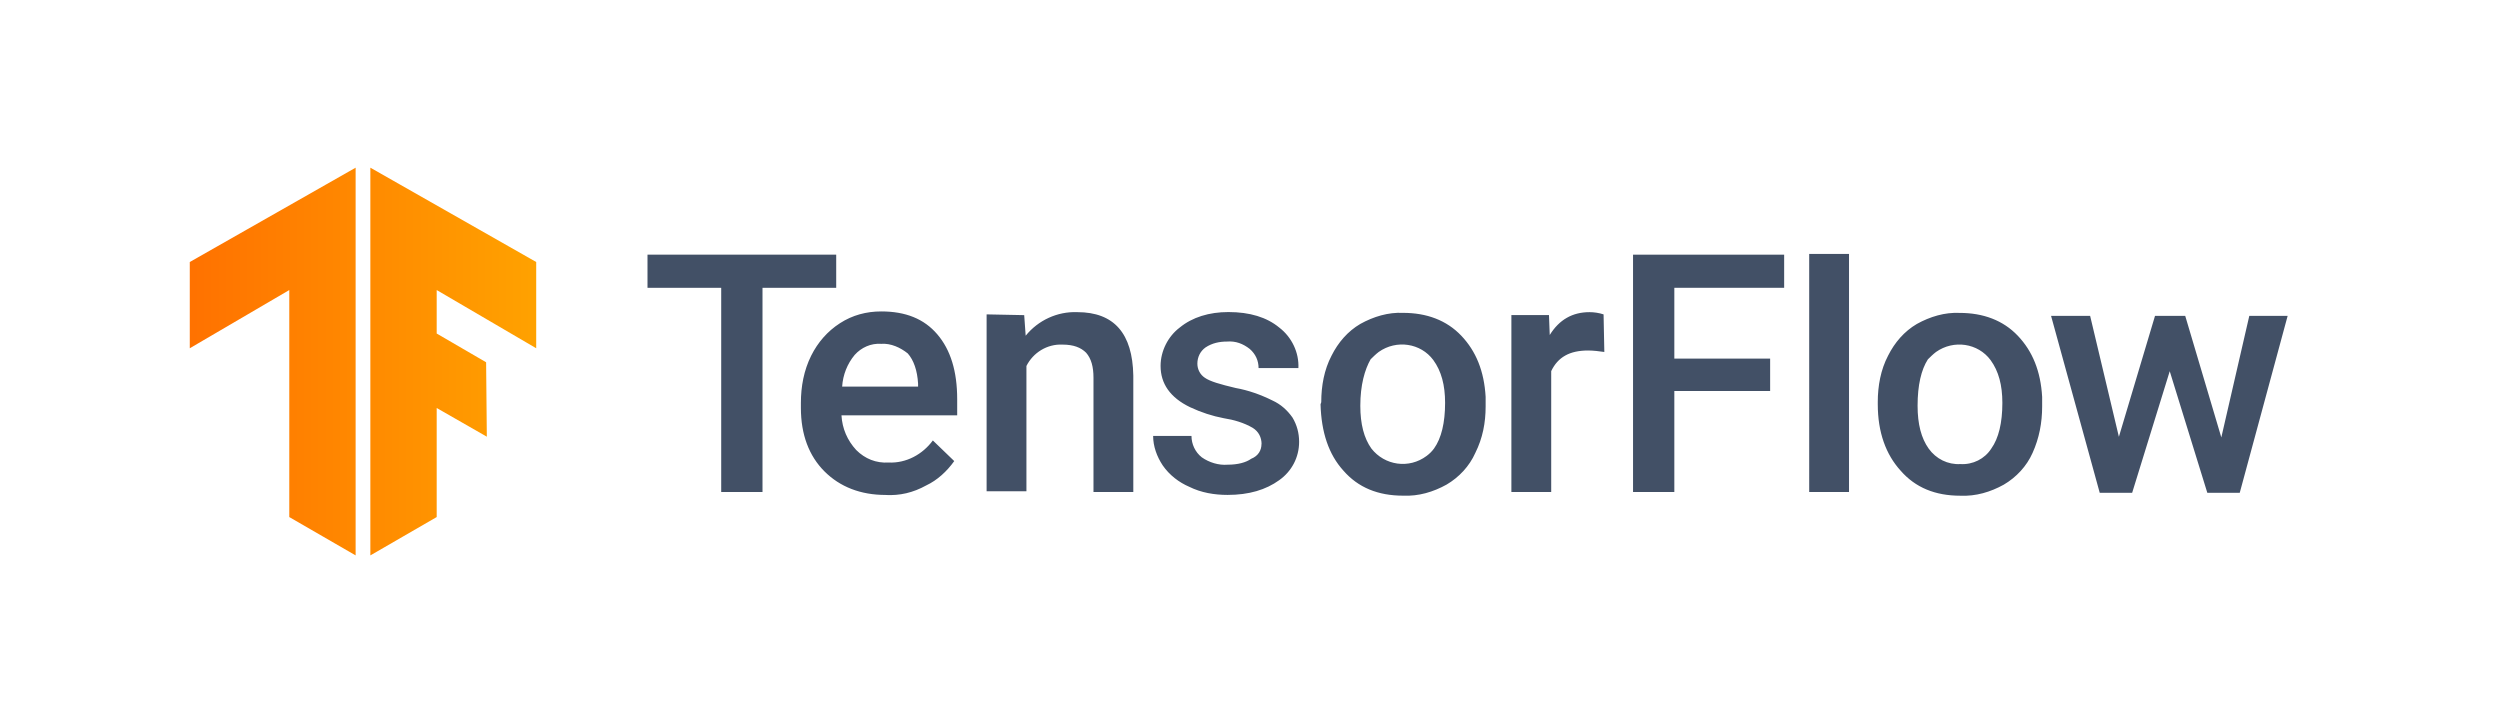 <?xml version="1.0" encoding="UTF-8"?>
<svg xmlns="http://www.w3.org/2000/svg" xmlns:xlink="http://www.w3.org/1999/xlink" id="tensorflow" viewBox="0 0 560 160">
  <defs>
    <style>
      .cls-1 {
        fill: none;
      }

      .cls-2 {
        clip-path: url(#clippath);
      }

      .cls-3 {
        fill: #425066;
      }

      .cls-4 {
        clip-path: url(#clippath-1);
      }

      .cls-5 {
        fill: url(#Dégradé_sans_nom_8);
      }

      .cls-6 {
        fill: url(#Dégradé_sans_nom_8-2);
      }
    </style>
    <clipPath id="clippath">
      <polygon class="cls-1" points="120.11 58.69 82.96 37.56 82.96 124.41 97.82 115.82 97.82 91.39 109.05 97.82 108.89 81.15 97.82 74.71 97.82 64.97 120.11 78.01 120.11 58.69"></polygon>
    </clipPath>
    <linearGradient id="Dégradé_sans_nom_8" data-name="Dégradé sans nom 8" x1="39.04" y1="-1482.9" x2="130.19" y2="-1482.9" gradientTransform="translate(0 -1402) scale(1 -1)" gradientUnits="userSpaceOnUse">
      <stop offset="0" stop-color="#ff6f00"></stop>
      <stop offset="1" stop-color="#ffa800"></stop>
    </linearGradient>
    <clipPath id="clippath-1">
      <polygon class="cls-1" points="42.51 58.69 79.66 37.56 79.66 124.41 64.8 115.82 64.8 64.97 42.51 78.01 42.51 58.69"></polygon>
    </clipPath>
    <linearGradient id="Dégradé_sans_nom_8-2" data-name="Dégradé sans nom 8" x1="38.55" x2="129.69" xlink:href="#Dégradé_sans_nom_8"></linearGradient>
  </defs>
  <g class="cls-2">
    <path class="cls-5" d="M39.04,37.23h91.14V124.57H39.04V37.23Z"></path>
  </g>
  <g class="cls-4">
    <path class="cls-6" d="M38.55,37.23h91.14V124.57H38.55V37.23Z"></path>
  </g>
  <path class="cls-3" d="M187.31,64.47h-16.51v45.74h-9.25v-45.74h-16.51v-7.43h42.27v7.43Z"></path>
  <path class="cls-3" d="M198.38,110.87c-5.61,0-10.24-1.82-13.7-5.28-3.47-3.47-5.28-8.26-5.28-14.2v-1.16c0-3.63,.66-7.26,2.31-10.57,1.49-2.97,3.63-5.45,6.44-7.26,2.81-1.82,5.94-2.64,9.25-2.64,5.45,0,9.58,1.65,12.55,5.12s4.46,8.26,4.46,14.53v3.63h-25.92c.17,2.97,1.32,5.61,3.3,7.76,1.98,1.98,4.46,2.97,7.26,2.81,3.96,.17,7.6-1.82,9.91-4.95l4.79,4.62c-1.65,2.31-3.8,4.29-6.27,5.45-2.97,1.65-5.94,2.31-9.08,2.15Zm-.99-33.85c-2.31-.17-4.46,.83-5.94,2.48-1.65,1.98-2.64,4.46-2.81,7.1h17.01v-.66c-.17-2.97-.99-5.28-2.31-6.77-1.65-1.32-3.8-2.31-5.94-2.15Zm32.03-6.44l.33,4.62c2.81-3.47,7.1-5.45,11.56-5.28,8.26,0,12.38,4.79,12.55,14.2v26.09h-8.92v-25.59c0-2.48-.5-4.29-1.65-5.61-1.16-1.16-2.81-1.82-5.28-1.82-3.47-.17-6.6,1.82-8.09,4.79v28.07h-8.92v-39.63s8.42,.17,8.42,.17Zm53.17,28.89c0-1.49-.66-2.81-1.98-3.63-1.98-1.16-4.29-1.82-6.44-2.15-2.64-.5-5.12-1.32-7.6-2.48-4.46-2.15-6.6-5.28-6.6-9.25,0-3.3,1.65-6.6,4.29-8.59,2.81-2.31,6.6-3.47,10.9-3.47,4.79,0,8.59,1.16,11.39,3.47,2.81,2.15,4.46,5.61,4.29,9.08h-8.92c0-1.65-.66-3.14-1.98-4.29-1.49-1.16-3.14-1.82-5.12-1.65-1.65,0-3.3,.33-4.79,1.32-1.16,.83-1.82,2.15-1.82,3.63,0,1.32,.66,2.48,1.65,3.14,1.16,.83,3.47,1.49,6.93,2.31,2.81,.5,5.61,1.49,8.26,2.81,1.82,.83,3.3,2.15,4.46,3.8,.99,1.65,1.49,3.47,1.49,5.45,0,3.47-1.65,6.6-4.46,8.59-2.97,2.15-6.77,3.3-11.56,3.3-2.97,0-5.94-.5-8.59-1.82-2.31-.99-4.46-2.64-5.94-4.79-1.32-1.98-2.15-4.29-2.15-6.6h8.59c0,1.82,.83,3.63,2.31,4.79,1.65,1.16,3.8,1.82,5.78,1.65,2.31,0,4.13-.5,5.28-1.32,1.65-.66,2.31-1.98,2.31-3.3h0Zm13.37-9.41c0-3.63,.66-7.26,2.31-10.4,1.49-2.97,3.63-5.45,6.44-7.1,2.97-1.65,6.27-2.64,9.58-2.48,5.28,0,9.74,1.65,13.04,5.12s5.12,7.93,5.45,13.7v2.15c0,3.63-.66,7.1-2.31,10.4-1.32,2.97-3.63,5.45-6.44,7.1-2.97,1.65-6.27,2.64-9.74,2.48-5.61,0-10.07-1.82-13.37-5.61-3.3-3.63-4.95-8.59-5.12-14.86l.17-.5Zm8.75,.83c0,4.13,.83,7.26,2.48,9.58,2.97,3.8,8.42,4.62,12.38,1.65,.66-.5,1.16-.99,1.65-1.65,1.65-2.31,2.48-5.78,2.48-10.24,0-3.96-.83-7.1-2.64-9.58-2.81-3.8-8.26-4.62-12.22-1.82-.66,.5-1.32,1.16-1.82,1.65-1.32,2.31-2.31,5.78-2.31,10.4Zm54.65-12.05c-1.16-.17-2.48-.33-3.63-.33-4.13,0-6.77,1.49-8.26,4.62v27.08h-8.92v-39.63h8.42l.17,4.46c2.15-3.47,5.12-5.12,8.92-5.12,.99,0,2.15,.17,3.14,.5l.17,8.42h0Zm37.15,8.75h-21.46v22.62h-9.25V57.04h33.85v7.43h-24.6v15.85h21.46v7.26Zm17.67,22.62h-8.92V56.88h8.92v53.33Zm6.44-20.14c0-3.63,.66-7.26,2.31-10.4,1.49-2.97,3.63-5.45,6.44-7.1,2.97-1.65,6.27-2.64,9.58-2.48,5.28,0,9.74,1.65,13.04,5.12s5.12,7.93,5.45,13.7v2.15c0,3.63-.66,7.1-2.15,10.4-1.32,2.97-3.63,5.45-6.44,7.1-2.97,1.65-6.27,2.64-9.74,2.48-5.61,0-10.07-1.82-13.37-5.61-3.3-3.63-5.12-8.59-5.12-14.86v-.5h0Zm8.92,.83c0,4.13,.83,7.26,2.48,9.58,1.65,2.31,4.29,3.63,7.1,3.47,2.81,.17,5.45-1.16,6.93-3.47,1.65-2.31,2.48-5.78,2.48-10.24,0-3.96-.83-7.1-2.64-9.58-2.81-3.8-8.26-4.62-12.22-1.82-.66,.5-1.32,1.16-1.82,1.65-1.49,2.31-2.31,5.78-2.31,10.4Zm68.03,7.1l6.27-27.24h8.59l-10.73,39.63h-7.26l-8.42-27.24-8.42,27.24h-7.26l-10.9-39.63h8.75l6.44,27.08,8.09-27.08h6.77l8.09,27.24h0Z"></path>
</svg>
